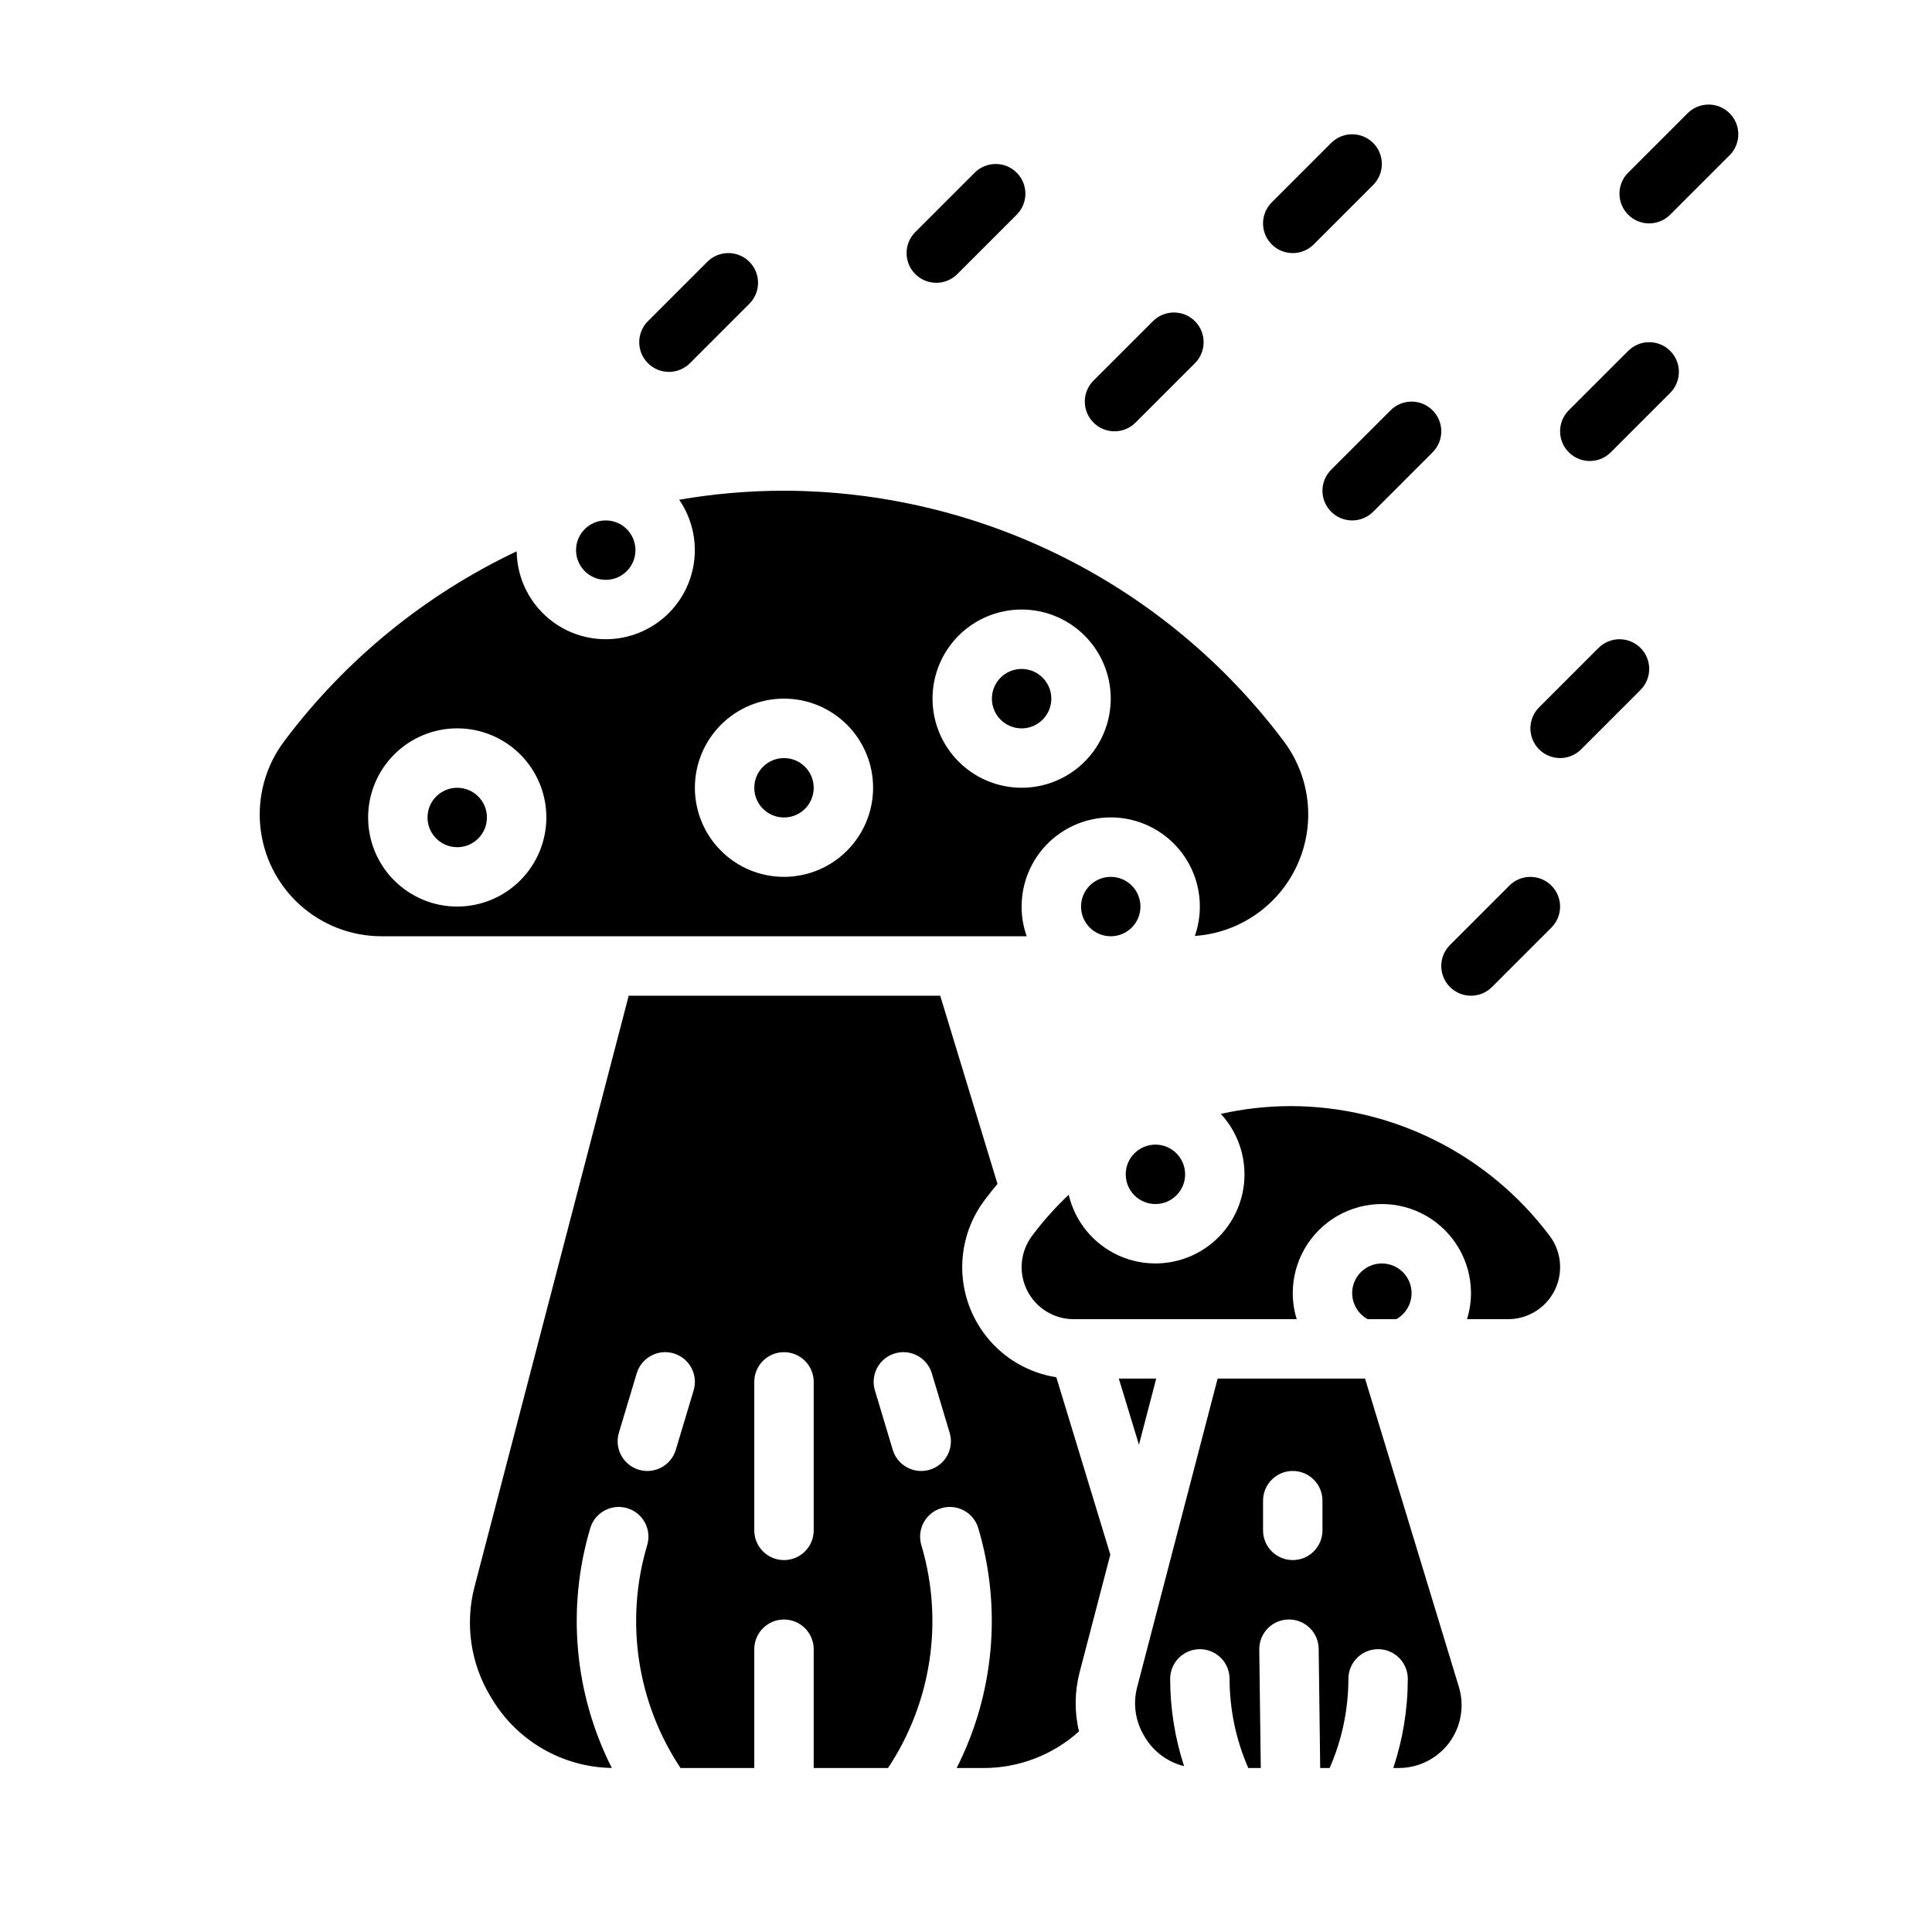 <?xml version="1.0" encoding="UTF-8"?>
<!-- Uploaded to: ICON Repo, www.iconrepo.com, Generator: ICON Repo Mixer Tools -->
<svg fill="#000000" width="800px" height="800px" version="1.1" viewBox="144 144 512 512" xmlns="http://www.w3.org/2000/svg">
 <g>
  <path d="m397.69 216.64 15.746-15.746c3.074-3.074 3.074-8.059 0-11.133-3.074-3.074-8.059-3.074-11.133 0l-15.746 15.746c-3.074 3.074-3.074 8.059 0 11.133 3.074 3.074 8.059 3.074 11.133 0z"/>
  <path d="m326.84 240.25 15.746-15.746c3.074-3.074 3.074-8.059 0-11.133-3.074-3.074-8.059-3.074-11.133 0l-15.746 15.746c-3.074 3.074-3.074 8.059 0 11.133 3.074 3.074 8.059 3.074 11.133 0z"/>
  <path d="m496.77 181.89-15.746 15.746c-3.074 3.074-3.074 8.059 0 11.133 3.074 3.074 8.059 3.074 11.133 0l15.746-15.746c3.074-3.074 3.074-8.059 0-11.133-3.074-3.074-8.059-3.074-11.133 0z"/>
  <path d="m439.36 258.3c2.086 0.004 4.09-0.824 5.566-2.305l15.742-15.742c3.074-3.074 3.074-8.059 0-11.133-3.074-3.074-8.059-3.074-11.133 0l-15.742 15.742c-2.254 2.25-2.926 5.637-1.707 8.578s4.09 4.859 7.273 4.859z"/>
  <path d="m581.05 203.2c2.09 0 4.094-0.828 5.566-2.309l15.742-15.742h0.004c3.074-3.074 3.074-8.059 0-11.133-3.074-3.074-8.059-3.074-11.133 0l-15.742 15.742h-0.004c-2.25 2.254-2.926 5.641-1.707 8.582s4.09 4.859 7.273 4.859z"/>
  <path d="m405.47 498.26c-4.09-5.113-6.367-11.441-6.469-17.992-0.102-6.547 1.973-12.945 5.902-18.184l0.133-0.172c1.066-1.422 2.168-2.809 3.309-4.164l-15.18-49.875h-82.551l-40.879 156.7c-2.523 9.77-1.035 20.141 4.133 28.805l0.559 0.934h0.004c6.723 11.129 18.707 18.016 31.711 18.219-9.965-19.68-12.012-42.426-5.715-63.566 1.25-4.164 5.641-6.527 9.805-5.277 4.164 1.25 6.527 5.637 5.277 9.801-5.961 20.023-2.723 41.66 8.844 59.059h19.539v-31.488c0-4.348 3.527-7.871 7.871-7.871 4.348 0 7.875 3.523 7.875 7.871v31.488h19.691c11.562-17.398 14.801-39.031 8.84-59.055-1.25-4.164 1.113-8.555 5.277-9.805 4.164-1.25 8.555 1.113 9.805 5.277 6.293 21.148 4.246 43.902-5.727 63.582h7.238c9.301-0.023 18.266-3.481 25.176-9.703-1.219-5.141-1.164-10.504 0.16-15.621l8.148-31.23-14.309-47.008c-7.285-1.129-13.875-4.957-18.469-10.723zm-77.652 14.211-4.723 15.742v0.004c-1.25 4.164-5.641 6.527-9.805 5.277-4.164-1.25-6.527-5.641-5.277-9.805l4.723-15.742c1.25-4.168 5.641-6.531 9.805-5.281 4.164 1.25 6.527 5.641 5.277 9.805zm31.82 37.098c0 4.348-3.527 7.871-7.875 7.871-4.344 0-7.871-3.523-7.871-7.871v-39.359c0-4.348 3.527-7.871 7.871-7.871 4.348 0 7.875 3.523 7.875 7.871zm30.75-16.074c-2 0.602-4.156 0.383-5.996-0.609-1.84-0.988-3.207-2.668-3.805-4.668l-4.723-15.742-0.004-0.004c-1.25-4.164 1.113-8.555 5.277-9.805 4.164-1.25 8.555 1.113 9.805 5.277l4.723 15.742v0.004c0.602 2 0.383 4.156-0.605 5.996-0.992 1.84-2.672 3.207-4.672 3.809z"/>
  <path d="m414.74 384.25c-0.004-6.957 3.062-13.559 8.375-18.051 5.312-4.488 12.336-6.41 19.191-5.246 6.859 1.164 12.855 5.293 16.391 11.285 3.535 5.988 4.25 13.234 1.953 19.801 7.754-0.539 15.059-3.856 20.562-9.348 5.508-5.492 8.844-12.785 9.402-20.543 0.555-7.754-1.707-15.449-6.371-21.672l-0.227-0.305h-0.004c-15.438-20.488-35.414-37.117-58.359-48.59-22.945-11.473-48.234-17.477-73.891-17.535-9.305 0.004-18.594 0.805-27.766 2.391 4.231 6.16 5.293 13.961 2.863 21.031-2.43 7.066-8.059 12.566-15.184 14.828-7.121 2.266-14.895 1.02-20.957-3.352-6.062-4.375-9.695-11.359-9.793-18.832-24.223 11.469-45.297 28.645-61.41 50.055l-0.227 0.305v-0.004c-4.824 6.43-7.074 14.422-6.316 22.418 0.758 8 4.473 15.43 10.414 20.832 5.945 5.406 13.691 8.402 21.723 8.402h170.98c-0.898-2.527-1.355-5.188-1.355-7.871zm-149.57 0h0.004c-6.266 0-12.27-2.488-16.699-6.918-4.43-4.426-6.918-10.434-6.918-16.699 0-6.262 2.488-12.27 6.918-16.699 4.43-4.426 10.434-6.914 16.699-6.914 6.262 0 12.27 2.488 16.699 6.914 4.43 4.43 6.918 10.438 6.918 16.699-0.008 6.262-2.5 12.266-6.926 16.691-4.43 4.43-10.43 6.918-16.691 6.926zm86.594-7.871c-6.262 0-12.27-2.488-16.695-6.918-4.43-4.43-6.918-10.434-6.918-16.699 0-6.262 2.488-12.27 6.918-16.699 4.426-4.43 10.434-6.918 16.695-6.918 6.266 0 12.273 2.488 16.699 6.918 4.43 4.43 6.918 10.438 6.918 16.699-0.008 6.262-2.496 12.266-6.926 16.691-4.426 4.43-10.43 6.918-16.691 6.926zm39.359-47.23 0.004-0.004c0-6.262 2.488-12.27 6.914-16.695 4.43-4.43 10.438-6.918 16.699-6.918 6.266 0 12.273 2.488 16.699 6.918 4.43 4.426 6.918 10.434 6.918 16.695 0 6.266-2.488 12.273-6.918 16.699-4.426 4.43-10.434 6.918-16.699 6.918-6.258-0.008-12.262-2.496-16.691-6.926-4.426-4.426-6.918-10.43-6.922-16.691z"/>
  <path d="m458.07 455.21c0 4.348-3.523 7.871-7.871 7.871-4.348 0-7.871-3.523-7.871-7.871s3.523-7.871 7.871-7.871c4.348 0 7.871 3.523 7.871 7.871"/>
  <path d="m422.61 329.15c0 4.348-3.527 7.875-7.875 7.875-4.348 0-7.871-3.527-7.871-7.875 0-4.348 3.523-7.871 7.871-7.871 4.348 0 7.875 3.523 7.875 7.871"/>
  <path d="m312.4 289.79c0 4.348-3.523 7.875-7.871 7.875s-7.871-3.527-7.871-7.875c0-4.348 3.523-7.871 7.871-7.871s7.871 3.523 7.871 7.871"/>
  <path d="m359.64 352.77c0 4.348-3.527 7.871-7.875 7.871-4.344 0-7.871-3.523-7.871-7.871s3.527-7.871 7.871-7.871c4.348 0 7.875 3.523 7.875 7.871"/>
  <path d="m273.04 360.64c0 4.348-3.523 7.875-7.871 7.875s-7.871-3.527-7.871-7.875c0-4.348 3.523-7.871 7.871-7.871s7.871 3.523 7.871 7.871"/>
  <path d="m446.23 384.25c0 4.348-3.523 7.871-7.871 7.871-4.348 0-7.871-3.523-7.871-7.871s3.523-7.871 7.871-7.871c4.348 0 7.871 3.523 7.871 7.871"/>
  <path d="m511.58 493.6h2.465c0.078-0.051 0.148-0.105 0.227-0.152 2.398-1.445 3.848-4.055 3.809-6.852-0.039-2.801-1.562-5.367-3.996-6.746-2.438-1.375-5.422-1.355-7.84 0.055-2.418 1.41-3.906 3.996-3.906 6.797 0.016 2.875 1.586 5.516 4.109 6.898z"/>
  <path d="m505.75 509.34h-39.062l-21.352 81.848c-1.117 4.328-0.457 8.926 1.832 12.762l0.301 0.5v0.004c2.297 3.801 6.012 6.531 10.324 7.594-2.434-7.465-3.68-15.27-3.688-23.125 0-4.348 3.523-7.871 7.871-7.871s7.871 3.523 7.871 7.871c0.016 8.129 1.703 16.168 4.965 23.617h3.309l-0.402-31.391h0.004c-0.055-4.348 3.426-7.914 7.773-7.969 4.348-0.055 7.914 3.426 7.969 7.773l0.402 31.586h2.508c3.262-7.445 4.949-15.488 4.965-23.617 0-4.348 3.523-7.871 7.871-7.871 4.348 0 7.871 3.523 7.871 7.871-0.008 8.027-1.309 16.004-3.848 23.617h1.461c5.273 0 10.234-2.5 13.375-6.734 3.137-4.238 4.082-9.715 2.547-14.758zm-11.285 40.223c0 4.348-3.523 7.871-7.871 7.871s-7.871-3.523-7.871-7.871v-7.871c0-4.348 3.523-7.871 7.871-7.871s7.871 3.523 7.871 7.871z"/>
  <path d="m450.41 509.34h-9.91l5.336 17.531z"/>
  <path d="m554.67 471.51-0.121-0.164c-16.207-21.492-41.539-34.156-68.457-34.219-6.242 0.004-12.469 0.695-18.559 2.066 4.969 5.375 7.16 12.754 5.938 19.973-1.227 7.219-5.731 13.461-12.195 16.898-6.465 3.438-14.16 3.68-20.828 0.656-6.668-3.023-11.555-8.969-13.234-16.098-3.492 3.301-6.703 6.891-9.586 10.734l-0.133 0.176v-0.004c-3.133 4.18-3.633 9.773-1.297 14.445 2.34 4.672 7.113 7.625 12.34 7.625h59.105c-0.691-2.234-1.047-4.559-1.051-6.898 0-8.438 4.504-16.234 11.809-20.453 7.309-4.219 16.309-4.219 23.617 0 7.305 4.219 11.809 12.016 11.809 20.453-0.008 2.34-0.363 4.664-1.055 6.898h10.875-0.004c5.227 0 10.008-2.949 12.348-7.625 2.336-4.676 1.832-10.27-1.305-14.449z"/>
  <path d="m586.62 236.99c-1.477-1.477-3.477-2.305-5.566-2.305-2.086 0-4.09 0.828-5.566 2.305l-15.742 15.742c-3.074 3.074-3.074 8.059 0 11.133 3.074 3.074 8.059 3.074 11.133 0l15.742-15.742c1.477-1.477 2.305-3.481 2.305-5.566 0-2.09-0.828-4.09-2.305-5.566z"/>
  <path d="m502.34 281.92c2.086 0.004 4.09-0.828 5.566-2.305l15.742-15.742v-0.004c3.074-3.074 3.074-8.059 0-11.133s-8.059-3.074-11.133 0l-15.742 15.742v0.004c-2.254 2.25-2.926 5.637-1.707 8.578s4.09 4.859 7.273 4.859z"/>
  <path d="m544 378.69-15.742 15.742v0.004c-3.074 3.074-3.074 8.059 0 11.133 3.074 3.074 8.059 3.074 11.133 0l15.742-15.742v-0.004c3.074-3.074 3.074-8.059 0-11.133-3.074-3.074-8.059-3.074-11.133 0z"/>
  <path d="m567.62 315.71-15.746 15.746c-3.074 3.074-3.074 8.059 0 11.133 3.074 3.074 8.059 3.074 11.133 0l15.746-15.746c3.074-3.074 3.074-8.059 0-11.133-3.074-3.074-8.059-3.074-11.133 0z"/>
 </g>
</svg>